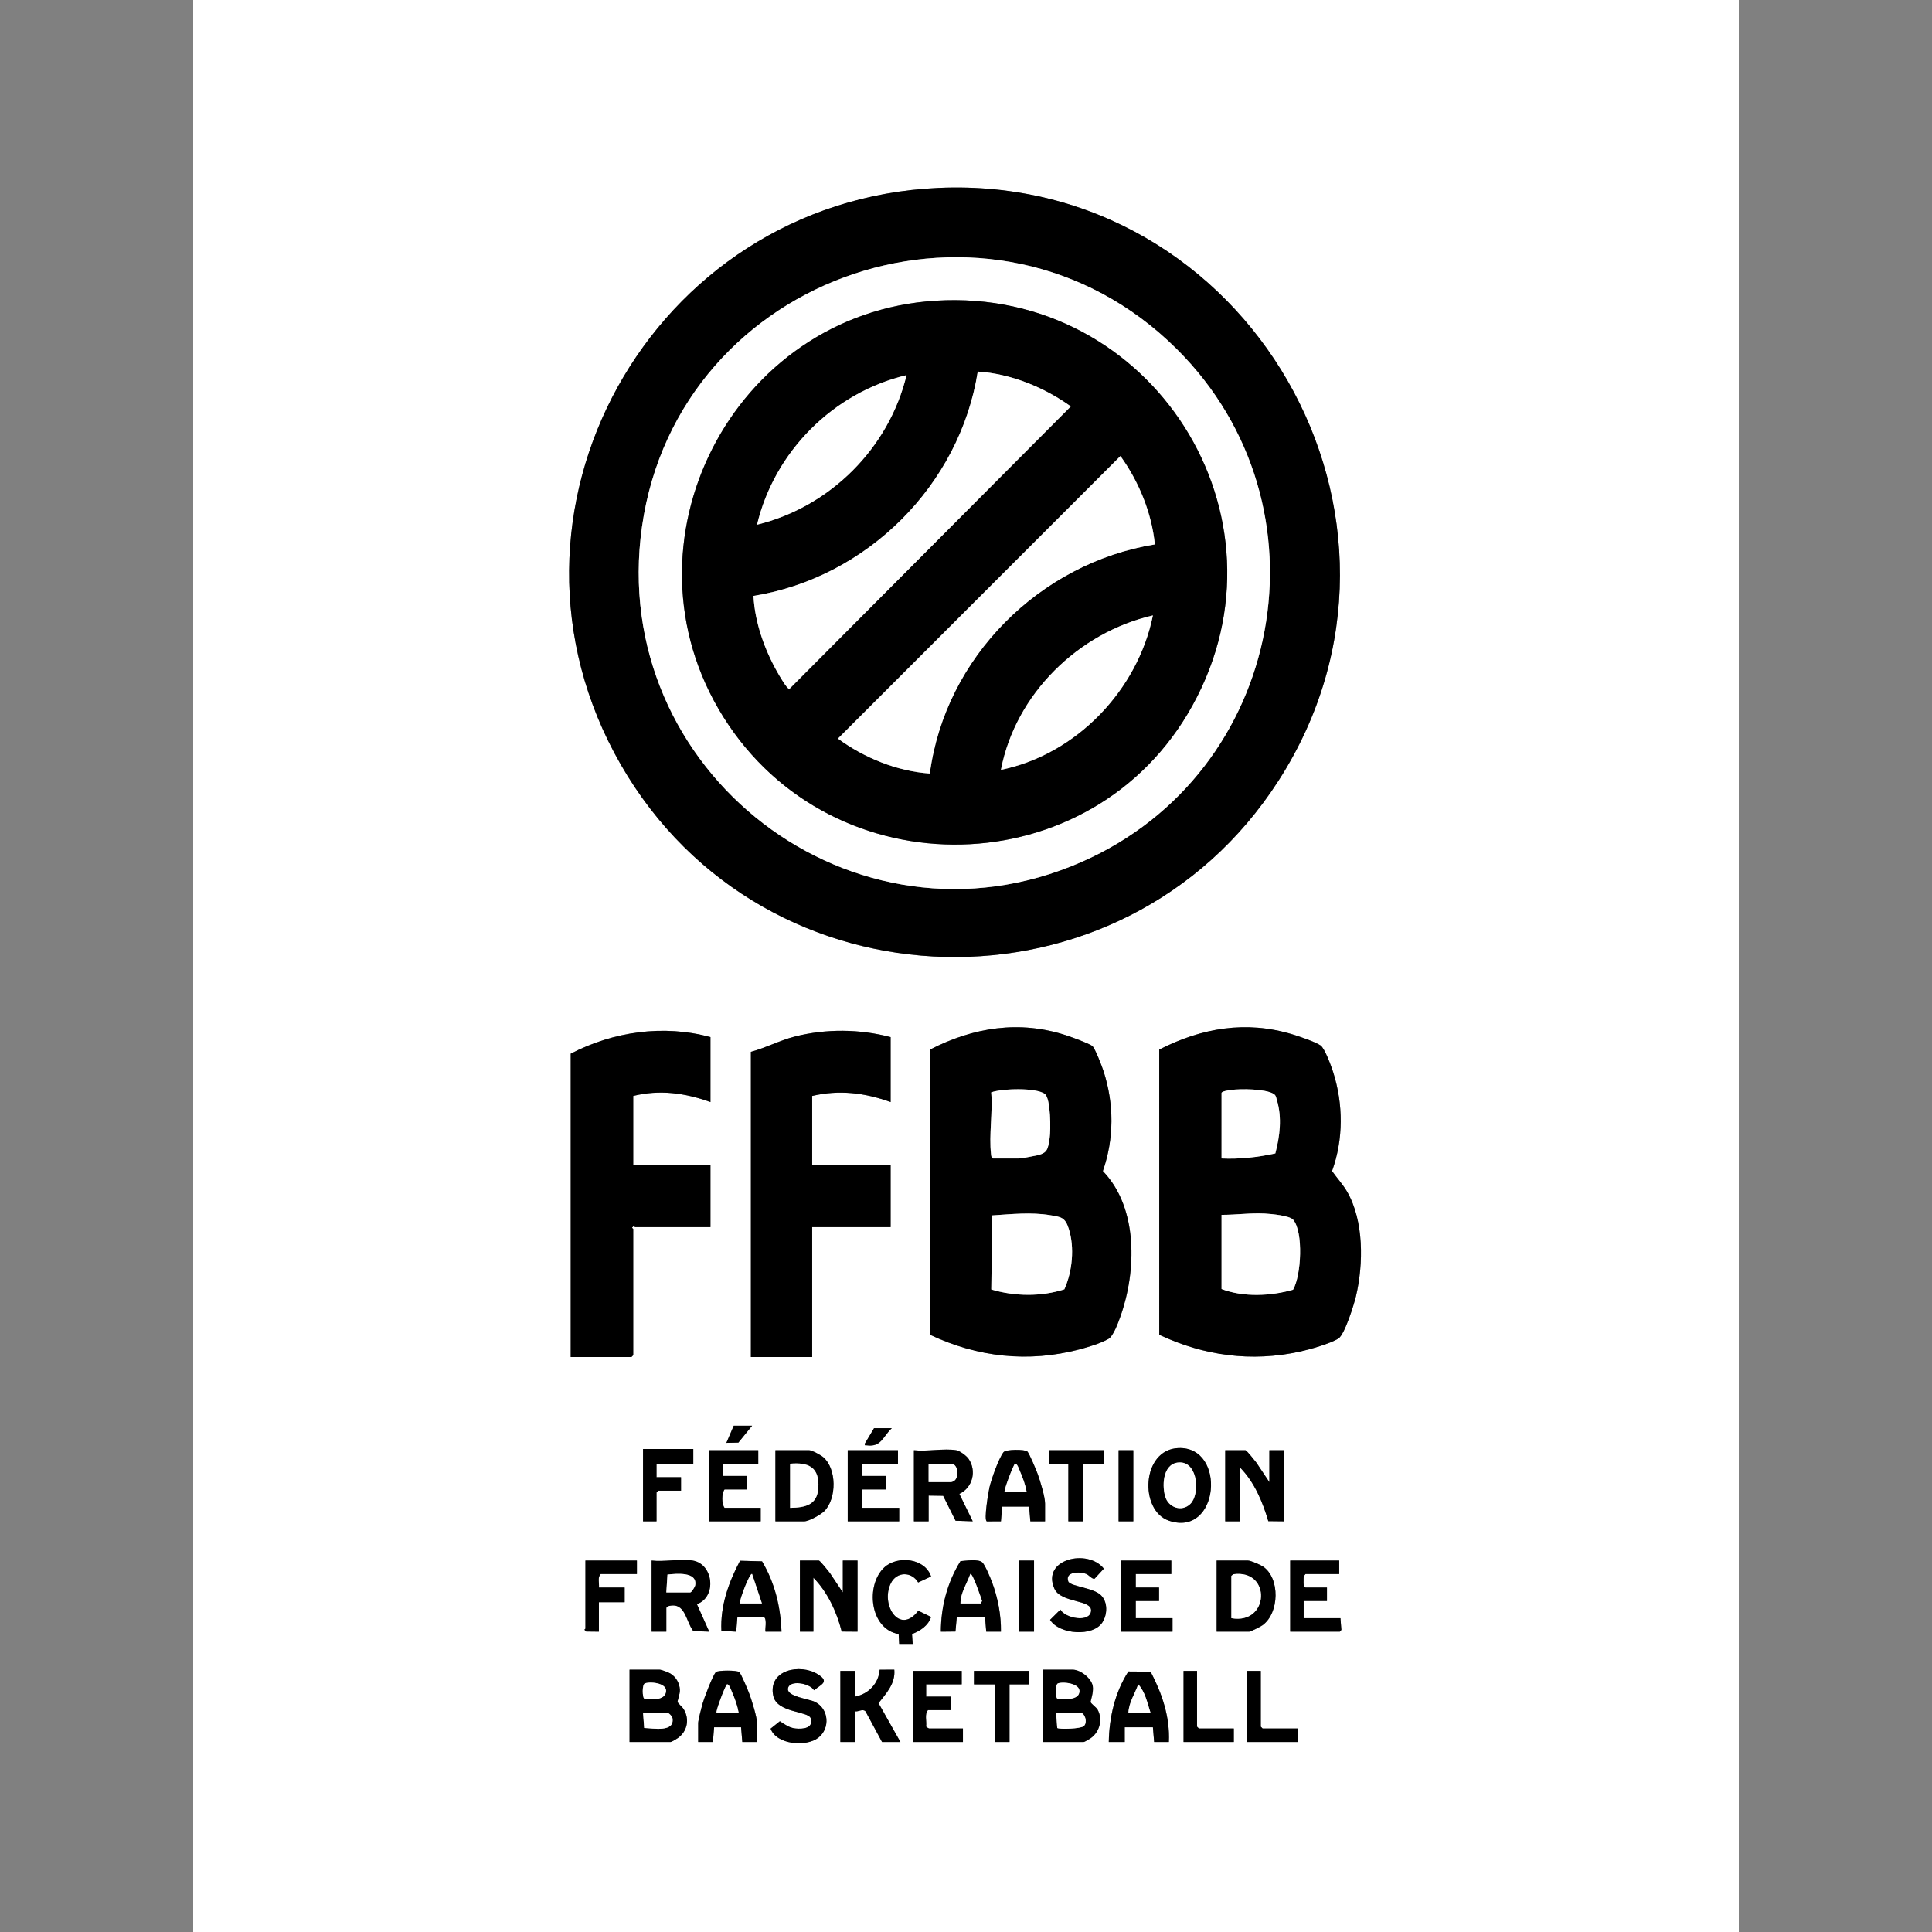 <svg xml:space="preserve" style="enable-background:new 0 0 1417.323 1417.323;" viewBox="0 0 1417.323 1417.323" y="0px" x="0px" xmlns:xlink="http://www.w3.org/1999/xlink" xmlns="http://www.w3.org/2000/svg" id="Calque_1" version="1.1">
<rect x="0" y="0" width="1417.323" height="1417.323" fill="#808080" stroke="none"/>
<g>
	<path d="M1275.591,0v1417.323H141.732V0H1275.591z M688.245,137.86
		C477.61,147.382,349.57,376.684,455.389,560.879c105.116,182.971,368.255,189.402,482.486,11.91
		C1061.525,380.661,915.515,127.586,688.245,137.86z M682.283,979.213c35.005,16.493,72.139,20.58,109.747,10.68
		c6.375-1.678,15.469-4.416,21.121-7.654c3.672-2.104,7.236-12.143,8.764-16.416c11.867-33.195,13.176-79.815-12.855-106.715
		c8.328-23.902,8.295-49.23,0.498-73.292c-1.069-3.299-6.29-17.165-8.382-18.596c-2.924-2-14.6-6.236-18.536-7.541
		c-34.583-11.461-68.505-6.063-100.355,10.28L682.283,979.213z M850.433,979.208c32.938,15.436,67.493,20.115,103.284,12.319
		c7.152-1.558,22.256-5.842,28.177-9.59c4.566-2.89,11.477-25.134,12.89-31.174c5.506-23.534,5.838-55.156-6.551-76.556
		c-3.115-5.381-7.464-10.048-11.045-15.106c8.438-23.269,8.301-49.169,0.793-72.667c-1.353-4.234-6.095-17.397-9.25-19.527
		c-3.881-2.62-15.75-6.637-20.653-8.122c-34.021-10.306-66.533-4.702-97.651,11.173L850.433,979.208z M521.184,760.822
		c-34.413-9.409-71.25-4.066-102.506,12.141v222.581h44.509l1.349-1.349v-92.63c0-0.324-1.466-0.73-0.458-1.349l0.908-0.885
		c0.344,0.033,0.618,0.885,0.899,0.885h55.299v-45.865h-56.648v-50.362c19.311-4.807,38.189-2.194,56.648,4.497V760.822z
		 M653.362,760.822c-22.823-6-47.207-6.22-70.141-0.455c-11.132,2.798-21.305,8.298-32.365,11.247v223.93h44.959v-95.328h57.547
		v-45.865h-57.547v-50.362c19.673-4.67,38.736-2.343,57.547,4.497V760.822z M551.756,1045.905h-13.488l-5.391,12.586l8.801-0.19
		L551.756,1045.905z M654.261,1047.704h-13.038l-6.731,11.259c-0.239,1.839,0.081,1.159,1.317,1.33
		C646.559,1061.779,647.566,1053.915,654.261,1047.704z M864.508,1062.304c-27.208,1.022-28.815,45.877-7.007,53.272
		C894.531,1128.133,900.034,1060.969,864.508,1062.304z M508.595,1062.992h-36.866v53.06h9.891v-21.134l1.349-1.349h16.635v-9.892
		H481.62v-9.892h26.975V1062.992z M621.891,1063.891v52.16h37.765v-9.892h-26.975v-13.49h17.084v-9.892h-17.084v-8.993h26.076
		l0.005-9.897L621.891,1063.891z M831.399,1063.891h-10.79v52.16h10.79V1063.891z M556.251,1063.891h-35.967v52.16h37.765v-9.892
		h-26.526c-2.173-2.891-2.203-10.494,0-13.49h16.635v-9.892h-17.983v-8.993h26.076V1063.891z M568.84,1116.052h21.131
		c3.451,0,12.283-4.94,14.874-7.606c9.022-9.281,9.053-31.012-1.007-39.538c-1.759-1.491-8.265-5.016-10.271-5.016H568.84V1116.052z
		 M701.468,1063.891c-8.943-1.485-21.646,1.101-31.021,0v52.16h10.79v-18.886l10.647,0.147l9.124,18.3l12.599,0.43l-9.826-20.138
		c9.744-4.438,12.884-16.981,6.717-25.757C708.93,1067.917,704.119,1064.332,701.468,1063.891z M766.658,1116.052v-13.04
		c0-4.963-3.567-16.528-5.379-21.6c-0.945-2.644-6.264-15.402-7.647-16.633c-1.759-1.566-15.758-1.631-17.453,0.555
		c-3.579,4.616-8.854,19.7-10.276,25.695c-0.653,2.756-4.459,24.634-1.893,25.061l10.282-0.034l0.895-10.796h19.782l0.895,10.796
		L766.658,1116.052z M809.818,1063.891h-40.463v9.892h14.387v42.268h10.79v-42.268h15.286V1063.891z M913.673,1063.891h-14.836
		v52.16h10.79v-39.57c10.605,10.756,16.597,25.136,20.808,39.443l11.562,0.127v-52.16h-10.79v23.382l-9.534-14.296
		C920.481,1071.444,914.734,1064.193,913.673,1063.891z M807.715,1170.316c-5.552-5.553-21.344-6.341-23.907-9.848
		c-3.03-7.557,8.062-7.7,13.039-5.813c1.926,0.73,4.276,3.884,6.098,3.526l6.833-7.408c-11.729-14.939-45.922-7.057-36.28,14.644
		c4.811,10.829,27.714,7.799,26.912,16.379c-0.832,8.893-19.047,5.39-22.512-0.98l-7.574,7.506
		c6.782,10.858,31.662,12.566,38.447,1.775C812.421,1184.292,812.789,1175.391,807.715,1170.316z M467.233,1144.83h-37.765v49.912
		c0,0.221-0.725,0.535-0.694,0.9l1.251,1.241l9.334,0.107v-21.583h18.883v-10.792h-18.883c0.405-3.214-1.211-7.521,1.349-9.892
		h26.526V1144.83z M508.146,1144.83c-8.689-1.441-21.013,1.069-30.122,0v52.16h10.79v-17.537l1.489-1.203
		c12.621-3.263,12.625,10.917,18.282,18.302l11.696,0.434l-9.026-20.168C525.971,1171.544,523.472,1147.372,508.146,1144.83z
		 M540.966,1186.198h19.332c2.758,1.402,0.586,10.04,1.344,10.796l11.697-0.006c-0.75-18.311-4.886-35.787-14.303-51.578
		l-16.128-0.434c-8.409,15.836-14.578,33.19-13.682,51.427l10.845,0.589L540.966,1186.198z M600.761,1144.83h-13.937v52.16h9.891
		v-39.57c10.354,10.477,17.171,25.204,20.77,39.478l11.6,0.092v-52.16h-10.79v23.382l-9.534-14.296
		C607.545,1152.371,601.838,1145.136,600.761,1144.83z M683.033,1156.508c-4.487-13.497-24.59-15.503-34.186-6.751
		c-14.07,12.833-10.902,45.387,10.415,48.976l0.39,7.255l9.9,0l-0.485-7.249c5.965-2.321,11.882-6.058,13.967-12.527l-9.381-4.567
		c-13.685,18.141-27.851-4.37-20.178-20.064c4.305-8.805,15.254-8.853,20.097-0.666L683.033,1156.508z M701.918,1186.198h20.681
		l0.907,10.784l10.786,0.013c0.16-12.208-2.251-24.781-6.509-36.217c-1.184-3.18-5.001-12.422-7.081-14.501
		c-2.79-2.789-12.054-1.302-16.098-1.009c-9.641,15.507-14.344,33.477-14.38,51.727l10.699-0.103L701.918,1186.198z
		 M758.566,1144.83h-10.79v52.16h10.79V1144.83z M859.273,1144.83h-36.866v52.16h37.765v-9.892h-26.975v-12.59h17.084v-9.892
		h-17.084v-9.892h26.076V1144.83z M892.542,1196.99h23.828c1.148,0,8.326-3.667,9.729-4.659
		c12.531-8.856,13.113-34.733,0.338-43.181c-1.936-1.281-8.954-4.321-10.966-4.321h-22.929V1196.99z M982.46,1144.83h-35.967v52.16
		h36.417l1.13-1.31l-0.681-8.583h-26.975v-12.59h17.084v-9.892h-15.736c-1.704-1.141-1.404-3.103-1.404-4.946
		c0-1.158-0.054-2.319,0.2-3.457l1.205-1.49h24.727V1144.83z M461.838,1277.929h30.122c0.685,0,4.334-2.2,5.248-2.845
		c7.01-4.944,8.818-13.774,4.379-21.174c-1.038-1.731-4.318-4.367-4.508-5.331c-0.183-0.928,1.81-5.765,1.683-8.885
		c-0.199-4.88-2.799-9.442-6.952-11.977c-1.463-0.893-6.576-2.848-7.943-2.848h-22.03V1277.929z M565.318,1268.137
		c4.225,11.776,26.097,13.604,35.015,6.667c8.805-6.849,7.818-21.263-2.51-26.312c-4.508-2.204-20.297-3.825-19.791-9.539
		c0.621-7.01,16.183-4.208,19.122,1.026c5.681-4.506,11.448-6.285,2.882-11.686c-12.983-8.186-36.748-3.375-32.786,15.708
		c2.647,12.749,25.83,11.143,27.5,16.568c2.24,7.276-5.714,8.028-11.08,7.467c-4.725-0.494-7.77-2.921-11.559-5.332
		L565.318,1268.137z M627.286,1244.654v-18.886h-10.79v52.16h10.79v-22.483c2.646,0.386,5.542-2.108,7.651-0.013l12.131,22.496
		h13.488l-16.06-28.483c5.755-7.339,12.508-14.442,11.569-24.581l-10.757,0.043C644.632,1235.026,637.065,1242.774,627.286,1244.654
		z M764.86,1277.929h30.122c0.685,0,4.334-2.2,5.248-2.845c6.478-4.569,8.912-13.775,4.972-20.867
		c-1.017-1.83-4.895-4.35-5.141-5.648c-0.119-0.627,2.294-7.152,1.604-11.503c-0.928-5.855-9.025-12.196-14.776-12.196h-22.03
		V1277.929z M555.352,1277.929v-13.939c0-4.258-3.761-16.168-5.379-20.701c-0.943-2.642-6.266-15.403-7.647-16.633
		c-1.601-1.426-15.462-1.472-17.109,0c-2.235,1.999-8.843,19.564-9.89,23.383c-0.718,2.62-3.135,11.963-3.135,13.951v13.939
		l10.795,0.004l0.895-10.796h19.782l0.895,10.796L555.352,1277.929z M705.514,1225.768h-35.967v52.16h36.866v-9.893h-24.727
		c-0.249,0-2.099-0.923-2.28-1.517c0.56-3.821-1.325-9.039,1.381-11.973h16.635v-9.892h-17.983v-8.993h26.076V1225.768z
		 M754.969,1225.768h-40.463v9.892h15.286v42.268h10.79v-42.268h14.387V1225.768z M825.104,1267.137h20.681l0.894,10.797
		l10.799-0.001c0.875-18.423-5.007-35.566-13.399-51.608l-16.292-0.121c-9.883,15.29-14.034,33.639-14.377,51.729l11.698,0
		L825.104,1267.137z M878.156,1225.768h-9.891v52.16h36.866v-9.893h-25.626l-1.349-1.349V1225.768z M924.913,1225.768h-9.891v52.16
		h36.866v-9.893h-25.626l-1.349-1.349V1225.768z" style="fill:#FFFFFF;"></path>
	<path d="M688.245,137.86c227.269-10.274,373.279,242.801,249.63,434.929c-114.231,177.492-377.369,171.061-482.486-11.91
		C349.57,376.684,477.61,147.382,688.245,137.86z M863.185,255.99c-134.603-133.767-365.662-56.614-392.227,130.394
		c-25.51,179.588,155.539,319.148,322.381,245.991C942.527,566.958,979.077,371.163,863.185,255.99z"></path>
	<path d="M850.433,979.208l-0.004-209.25c31.117-15.876,63.629-21.48,97.651-11.173c4.902,1.485,16.772,5.502,20.653,8.122
		c3.155,2.13,7.897,15.293,9.25,19.527c7.508,23.498,7.644,49.398-0.793,72.667c3.581,5.057,7.93,9.725,11.045,15.106
		c12.389,21.4,12.057,53.022,6.551,76.556c-1.413,6.041-8.324,28.284-12.89,31.174c-5.921,3.748-21.025,8.032-28.177,9.59
		C917.926,999.323,883.371,994.644,850.433,979.208z M896.139,801.741v48.113c13.331,0.591,26.466-0.859,39.453-3.707
		c3.329-12.729,5.009-26.259,1.135-39.136c-0.597-1.983-0.548-3.489-2.541-4.653c-6.189-3.616-23.937-3.75-31.193-2.754
		C901.447,799.816,896.559,800.444,896.139,801.741z M896.139,891.223v54.409c15.961,6.12,35.946,5.224,52.456,0.525
		c6.065-10.487,7.671-42.309,0.125-51.315c-2.598-3.1-16.128-4.305-20.623-4.555C917.393,889.69,906.788,891.251,896.139,891.223z"></path>
	<path d="M682.283,979.213l0.001-209.254c31.849-16.343,65.771-21.742,100.355-10.28c3.936,1.305,15.613,5.541,18.536,7.541
		c2.092,1.431,7.313,15.297,8.382,18.596c7.798,24.063,7.831,49.39-0.498,73.292c26.031,26.9,24.722,73.52,12.855,106.715
		c-1.528,4.273-5.091,14.312-8.764,16.416c-5.651,3.237-14.746,5.976-21.121,7.654C754.421,999.792,717.287,995.706,682.283,979.213
		z M728.443,849.854h18.883c1.943,0,10.598-1.666,13.084-2.202c8.218-1.773,8.327-4.619,9.616-12.866
		c0.894-5.722,0.794-28.634-3.385-32.129c-5.935-4.962-31.878-4.143-39.488-1.293c1.23,14.283-1.745,31.4-0.104,45.388
		C727.202,848.061,727.16,849.065,728.443,849.854z M780.826,945.856c5.862-13.158,7.629-30.696,3.185-44.559
		c-2.648-8.263-5.565-8.512-13.55-9.83c-14.07-2.322-28.403-0.772-42.524,0.149l-0.725,54.346
		C744.245,951.088,763.853,951.35,780.826,945.856z"></path>
	<path d="M521.184,760.822v47.664c-18.459-6.69-37.337-9.303-56.648-4.497v50.362h56.648v45.865h-55.299
		c-0.281,0-0.555-0.853-0.899-0.885l-0.908,0.885c-1.008,0.619,0.458,1.025,0.458,1.349v92.63l-1.349,1.349h-44.509V772.963
		C449.934,756.756,486.771,751.413,521.184,760.822z"></path>
	<path d="M653.362,760.822v47.664c-18.811-6.839-37.874-9.167-57.547-4.497v50.362h57.547v45.865h-57.547v95.328h-44.959v-223.93
		c11.06-2.949,21.233-8.449,32.365-11.247C606.155,754.602,630.539,754.822,653.362,760.822z"></path>
	<path d="M913.673,1063.891c1.061,0.302,6.808,7.552,8,9.086l9.534,14.296v-23.382h10.79v52.16l-11.562-0.127
		c-4.211-14.307-10.203-28.687-20.808-39.443v39.57h-10.79v-52.16H913.673z"></path>
	<path d="M764.86,1277.929v-53.06h22.03c5.751,0,13.848,6.342,14.776,12.196c0.69,4.352-1.723,10.877-1.604,11.503
		c0.246,1.299,4.124,3.818,5.141,5.648c3.94,7.092,1.506,16.297-4.972,20.867c-0.914,0.645-4.563,2.845-5.248,2.845H764.86z
		 M776.222,1234.89c-2.318,0.764-1.962,10.243-0.629,11.17c4.069,0.885,13.828,1.103,15.805-3.229
		C794.816,1235.346,780.731,1233.404,776.222,1234.89z M774.751,1256.345l0.842,11.299c1.626,1.137,17.249,0.623,19.448-1.342
		c3.116-2.786,0.752-9.956-2.756-9.956H774.751z"></path>
	<path d="M461.838,1277.929v-53.06h22.03c1.367,0,6.48,1.955,7.943,2.848c4.153,2.536,6.753,7.097,6.952,11.977
		c0.127,3.12-1.865,7.956-1.683,8.885c0.19,0.964,3.47,3.6,4.508,5.331c4.438,7.4,2.63,16.23-4.379,21.174
		c-0.914,0.645-4.563,2.845-5.248,2.845H461.838z M473.204,1234.887c-2.323,0.758-1.965,10.246-0.633,11.173
		c4.518,0.728,13.453,1.471,15.583-3.459C491.435,1235.005,477.948,1233.338,473.204,1234.887z M471.729,1256.345l0.842,11.299
		c6.503,0.189,22.511,3.464,20.752-7.208c-0.246-1.494-2.935-4.09-4.06-4.09H471.729z"></path>
	<path d="M600.761,1144.83c1.078,0.307,6.784,7.541,8,9.086l9.534,14.296v-23.382h10.79v52.16l-11.6-0.092
		c-3.599-14.274-10.416-29.001-20.77-39.478v39.57h-9.891v-52.16H600.761z"></path>
	<path d="M701.468,1063.891c2.651,0.44,7.462,4.026,9.03,6.257c6.166,8.776,3.027,21.318-6.717,25.757l9.826,20.138l-12.599-0.43
		l-9.124-18.3l-10.647-0.147v18.886h-10.79v-52.16C679.822,1064.993,692.525,1062.407,701.468,1063.891z M681.237,1087.274h15.736
		c7.581,0,6.517-13.49,0.899-13.49h-16.635V1087.274z"></path>
	<path d="M508.146,1144.83c15.326,2.542,17.826,26.714,3.109,31.987l9.026,20.168l-11.696-0.434
		c-5.657-7.385-5.661-21.565-18.282-18.302l-1.489,1.203v17.537h-10.79v-52.16C487.133,1145.899,499.456,1143.389,508.146,1144.83z
		 M488.813,1168.212h17.534c0.945,0,3.467-4.032,3.677-5.35c1.61-10.1-14.091-8.409-20.369-7.747L488.813,1168.212z"></path>
	<path d="M892.542,1196.99v-52.16h22.929c2.012,0,9.03,3.04,10.966,4.321c12.775,8.448,12.193,34.324-0.338,43.181
		c-1.403,0.992-8.581,4.659-9.729,4.659H892.542z M903.333,1187.098c27.841,4.995,29.623-36.017,1.488-32.23l-1.488,1.203V1187.098z"></path>
	<path d="M568.84,1116.052v-52.16h24.727c2.006,0,8.512,3.524,10.271,5.016c10.059,8.527,10.029,30.257,1.007,39.538
		c-2.592,2.666-11.424,7.606-14.874,7.606H568.84z M579.63,1106.159c11.12-0.189,20.003-2.031,20.715-14.797
		c0.824-14.772-6.914-18.819-20.715-17.578V1106.159z"></path>
	<path d="M825.104,1267.137l0.005,10.797l-11.698,0c0.344-18.089,4.494-36.439,14.377-51.729l16.292,0.121
		c8.392,16.043,14.274,33.186,13.399,51.608l-10.799,0.001l-0.894-10.797H825.104z M843.987,1256.345
		c-2.296-6.936-3.822-15.192-8.981-20.682c-2.438,6.837-6.794,13.164-7.204,20.682H843.987z"></path>
	<path d="M766.658,1116.052l-10.795,0.004l-0.895-10.796h-19.782l-0.895,10.796l-10.282,0.034
		c-2.566-0.428,1.24-22.305,1.893-25.061c1.421-5.995,6.697-21.079,10.276-25.695c1.695-2.186,15.694-2.121,17.453-0.555
		c1.383,1.231,6.703,13.989,7.647,16.633c1.812,5.072,5.379,16.637,5.379,21.6V1116.052z M736.985,1094.468h16.185
		c-0.926-5.121-2.878-10.512-4.971-15.259c-0.537-1.217-2.022-5.881-3.561-5.431
		C743.577,1074.088,736.163,1093.689,736.985,1094.468z"></path>
	<path d="M555.352,1277.929l-10.795,0.004l-0.895-10.796h-19.782l-0.895,10.796l-10.795-0.004v-13.939
		c0-1.989,2.417-11.331,3.135-13.951c1.047-3.819,7.655-21.384,9.89-23.383c1.646-1.472,15.507-1.426,17.109,0
		c1.381,1.23,6.704,13.991,7.647,16.633c1.618,4.533,5.379,16.443,5.379,20.701V1277.929z M525.68,1256.345h16.185
		c-0.926-5.121-2.878-10.512-4.971-15.259c-0.537-1.217-2.022-5.881-3.561-5.431C532.271,1235.965,524.857,1255.566,525.68,1256.345
		z"></path>
	<path d="M701.918,1186.198l-0.994,10.693l-10.699,0.103c0.036-18.25,4.739-36.22,14.38-51.727
		c4.045-0.293,13.308-1.78,16.098,1.009c2.08,2.079,5.897,11.321,7.081,14.501c4.258,11.436,6.669,24.009,6.509,36.217
		l-10.786-0.013l-0.907-10.784H701.918z M704.615,1176.306h14.836l0.992-1.86c-0.606-1.627-7.001-20.956-8.624-19.721
		C709.302,1161.81,704.608,1168.496,704.615,1176.306z"></path>
	<path d="M540.966,1186.198l-0.895,10.796l-10.845-0.589c-0.896-18.237,5.273-35.591,13.682-51.427l16.128,0.434
		c9.418,15.79,13.554,33.266,14.303,51.578l-11.697,0.006c-0.758-0.757,1.414-9.394-1.344-10.796H540.966z M558.949,1176.306
		l-7.204-21.581c-1.694-1.298-9.464,19.347-8.981,21.581H558.949z"></path>
	<path d="M864.508,1062.304c35.527-1.335,30.023,65.829-7.007,53.272C835.693,1108.181,837.299,1063.326,864.508,1062.304z
		 M873.354,1103.156c7.016-7.08,5.487-29.929-7.37-30.307c-12.476-0.367-13.824,15.675-11.251,24.812
		C857.11,1106.102,867.124,1109.443,873.354,1103.156z"></path>
	<path d="M627.286,1244.654c9.779-1.88,17.345-9.629,18.02-19.746l10.757-0.043c0.94,10.139-5.813,17.243-11.569,24.581
		l16.06,28.483h-13.488l-12.131-22.496c-2.109-2.095-5.005,0.399-7.651,0.013v22.483h-10.79v-52.16h10.79V1244.654z"></path>
	<path d="M807.715,1170.316c5.073,5.075,4.705,13.976,1.056,19.781c-6.785,10.791-31.665,9.084-38.447-1.775l7.574-7.506
		c3.465,6.369,21.68,9.873,22.512,0.98c0.803-8.58-22.1-5.55-26.912-16.379c-9.642-21.701,24.552-29.583,36.28-14.644l-6.833,7.408
		c-1.822,0.358-4.172-2.796-6.098-3.526c-4.978-1.887-16.069-1.744-13.039,5.813
		C786.371,1163.975,802.164,1164.763,807.715,1170.316z"></path>
	<path d="M565.318,1268.137l6.793-5.434c3.789,2.411,6.834,4.838,11.559,5.332c5.366,0.562,13.32-0.191,11.08-7.467
		c-1.67-5.425-24.852-3.819-27.5-16.568c-3.963-19.084,19.802-23.894,32.786-15.708c8.566,5.401,2.799,7.18-2.882,11.686
		c-2.939-5.234-18.501-8.035-19.122-1.026c-0.506,5.714,15.282,7.335,19.791,9.539c10.329,5.049,11.315,19.463,2.51,26.312
		C591.415,1281.741,569.543,1279.913,565.318,1268.137z"></path>
	<polygon points="621.891,1063.891 658.762,1063.887 658.757,1073.784 632.681,1073.784 632.681,1082.777 649.766,1082.777 
		649.766,1092.67 632.681,1092.67 632.681,1106.159 659.656,1106.159 659.656,1116.052 621.891,1116.052"></polygon>
	<polygon points="859.273,1144.83 859.273,1154.722 833.197,1154.722 833.197,1164.615 850.281,1164.615 850.281,1174.507 
		833.197,1174.507 833.197,1187.098 860.172,1187.098 860.172,1196.99 822.407,1196.99 822.407,1144.83"></polygon>
	<path d="M556.251,1063.891v9.892h-26.076v8.993h17.983v9.892h-16.635c-2.203,2.996-2.173,10.599,0,13.49h26.526v9.892h-37.765
		v-52.16H556.251z"></path>
	<path d="M705.514,1225.768v9.892h-26.076v8.993h17.983v9.892h-16.635c-2.706,2.934-0.821,8.152-1.381,11.973
		c0.181,0.594,2.031,1.517,2.28,1.517h24.727v9.893h-36.866v-52.16H705.514z"></path>
	<path d="M982.46,1144.83v9.892h-24.727l-1.205,1.49c-0.254,1.138-0.2,2.299-0.2,3.457c0,1.843-0.3,3.806,1.404,4.946h15.736v9.892
		h-17.084v12.59h26.975l0.681,8.583l-1.13,1.31h-36.417v-52.16H982.46z"></path>
	<path d="M683.033,1156.508l-9.46,4.407c-4.844-8.187-15.792-8.139-20.097,0.666c-7.674,15.694,6.493,38.205,20.178,20.064
		l9.381,4.567c-2.085,6.468-8.001,10.206-13.967,12.527l0.485,7.249l-9.9,0l-0.39-7.255c-21.317-3.589-24.486-36.143-10.415-48.976
		C658.443,1141.005,678.547,1143.011,683.033,1156.508z"></path>
	<path d="M467.233,1144.83v9.892h-26.526c-2.559,2.371-0.944,6.679-1.349,9.892h18.883v10.792h-18.883v21.583l-9.334-0.107
		l-1.251-1.241c-0.031-0.365,0.694-0.678,0.694-0.9v-49.912H467.233z"></path>
	<polygon points="508.595,1062.992 508.595,1073.784 481.62,1073.784 481.62,1083.676 499.603,1083.676 499.603,1093.569 
		482.969,1093.569 481.62,1094.918 481.62,1116.052 471.729,1116.052 471.729,1062.992"></polygon>
	<polygon points="809.818,1063.891 809.818,1073.784 794.533,1073.784 794.533,1116.052 783.742,1116.052 783.742,1073.784 
		769.356,1073.784 769.356,1063.891"></polygon>
	<polygon points="754.969,1225.768 754.969,1235.661 740.582,1235.661 740.582,1277.929 729.792,1277.929 729.792,1235.661 
		714.506,1235.661 714.506,1225.768"></polygon>
	<polygon points="924.913,1225.768 924.913,1266.687 926.261,1268.036 951.888,1268.036 951.888,1277.929 915.022,1277.929 
		915.022,1225.768"></polygon>
	<polygon points="878.156,1225.768 878.156,1266.687 879.504,1268.036 905.131,1268.036 905.131,1277.929 868.265,1277.929 
		868.265,1225.768"></polygon>
	<rect height="52.16" width="10.79" y="1063.891" x="820.609"></rect>
	<rect height="52.16" width="10.79" y="1144.83" x="747.775"></rect>
	<path d="M654.261,1047.704c-6.695,6.211-7.702,14.075-18.453,12.589c-1.235-0.171-1.556,0.509-1.317-1.33l6.731-11.259H654.261z"></path>
	<polygon points="551.756,1045.905 541.679,1058.3 532.877,1058.491 538.268,1045.905"></polygon>
	<path d="M863.185,255.99c115.892,115.173,79.343,310.968-69.845,376.385
		c-166.843,73.158-347.892-66.403-322.381-245.991C497.522,199.377,728.582,122.224,863.185,255.99z M686.446,220.597
		c-149.332,9.295-235.596,178.127-155.745,305.427c80.298,128.013,270.774,124.123,344.012-8.313
		C951.833,378.253,844.85,210.737,686.446,220.597z" style="fill:#FFFFFF;"></path>
	<path d="M896.139,891.223c10.649,0.029,21.254-1.533,31.958-0.937c4.494,0.25,18.025,1.455,20.623,4.555
		c7.547,9.006,5.94,40.828-0.125,51.315c-16.51,4.699-36.495,5.596-52.456-0.525V891.223z" style="fill:#FFFFFF;"></path>
	<path d="M896.139,801.741c0.419-1.296,5.308-1.925,6.855-2.137c7.256-0.996,25.004-0.862,31.193,2.754
		c1.992,1.164,1.944,2.67,2.541,4.653c3.873,12.877,2.194,26.407-1.135,39.136c-12.987,2.849-26.123,4.298-39.453,3.707V801.741z" style="fill:#FFFFFF;"></path>
	<path d="M780.826,945.856c-16.973,5.494-36.58,5.233-53.614,0.106l0.725-54.346
		c14.121-0.921,28.454-2.471,42.524-0.149c7.985,1.318,10.902,1.568,13.55,9.83C788.454,915.16,786.687,932.698,780.826,945.856z" style="fill:#FFFFFF;"></path>
	<path d="M728.443,849.854c-1.283-0.79-1.241-1.793-1.395-3.102c-1.641-13.988,1.334-31.105,0.104-45.388
		c7.609-2.85,33.552-3.669,39.488,1.293c4.179,3.494,4.28,26.407,3.385,32.129c-1.289,8.246-1.398,11.093-9.616,12.866
		c-2.486,0.536-11.141,2.202-13.084,2.202H728.443z" style="fill:#FFFFFF;"></path>
	<path d="M774.751,1256.345h17.534c3.508,0,5.872,7.171,2.756,9.956c-2.199,1.965-17.822,2.479-19.448,1.342
		L774.751,1256.345z" style="fill:#FFFFFF;"></path>
	<path d="M776.222,1234.89c4.509-1.486,18.595,0.456,15.177,7.941c-1.978,4.332-11.736,4.114-15.805,3.229
		C774.26,1245.133,773.904,1235.654,776.222,1234.89z" style="fill:#FFFFFF;"></path>
	<path d="M471.729,1256.345h17.534c1.125,0,3.814,2.596,4.06,4.09c1.759,10.672-14.249,7.397-20.752,7.208
		L471.729,1256.345z" style="fill:#FFFFFF;"></path>
	<path d="M473.204,1234.887c4.744-1.549,18.231,0.118,14.95,7.714c-2.13,4.931-11.065,4.188-15.583,3.459
		C471.238,1245.133,470.881,1235.645,473.204,1234.887z" style="fill:#FFFFFF;"></path>
	<path d="M681.237,1087.274v-13.49h16.635c5.618,0,6.682,13.49-0.899,13.49H681.237z" style="fill:#FFFFFF;"></path>
	<path d="M488.813,1168.212l0.842-13.097c6.277-0.661,21.978-2.353,20.369,7.747
		c-0.21,1.318-2.731,5.35-3.677,5.35H488.813z" style="fill:#FFFFFF;"></path>
	<path d="M903.333,1187.098v-31.026l1.488-1.203C932.956,1151.081,931.173,1192.093,903.333,1187.098z" style="fill:#FFFFFF;"></path>
	<path d="M579.63,1106.159v-32.375c13.802-1.241,21.54,2.806,20.715,17.578
		C599.633,1104.128,590.75,1105.97,579.63,1106.159z" style="fill:#FFFFFF;"></path>
	<path d="M843.987,1256.345h-16.185c0.411-7.518,4.767-13.845,7.204-20.682
		C840.165,1241.153,841.691,1249.409,843.987,1256.345z" style="fill:#FFFFFF;"></path>
	<path d="M736.985,1094.468c-0.822-0.779,6.591-20.38,7.653-20.69c1.54-0.45,3.025,4.214,3.561,5.431
		c2.093,4.747,4.045,10.137,4.971,15.259H736.985z" style="fill:#FFFFFF;"></path>
	<path d="M525.68,1256.345c-0.822-0.779,6.591-20.38,7.653-20.69c1.54-0.45,3.025,4.214,3.561,5.431
		c2.093,4.747,4.045,10.137,4.971,15.259H525.68z" style="fill:#FFFFFF;"></path>
	<path d="M704.615,1176.306c-0.008-7.81,4.687-14.496,7.204-21.581c1.624-1.235,8.019,18.094,8.624,19.721
		l-0.992,1.86H704.615z" style="fill:#FFFFFF;"></path>
	<path d="M558.949,1176.306h-16.185c-0.483-2.234,7.286-22.879,8.981-21.581L558.949,1176.306z" style="fill:#FFFFFF;"></path>
	<path d="M873.354,1103.156c-6.231,6.287-16.244,2.946-18.621-5.496c-2.573-9.137-1.224-25.178,11.251-24.812
		C878.841,1073.226,880.371,1096.075,873.354,1103.156z" style="fill:#FFFFFF;"></path>
	<path d="M686.446,220.597c158.404-9.86,265.387,157.657,188.267,297.114c-73.238,132.437-263.714,136.327-344.012,8.313
		C450.85,398.723,537.114,229.892,686.446,220.597z M552.751,437.16c0.985,19.399,8.123,39.445,17.732,56.271
		c1.111,1.945,6.985,12.323,8.634,11.954l206.424-207.229c-19.621-14.076-44.061-24.018-68.245-25.565
		C704.103,355.987,636.07,423.743,552.751,437.16z M665.051,275.199c-53.736,12.813-96.87,55.975-109.69,109.707
		C608.923,371.831,652.073,328.849,665.051,275.199z M682.125,567.457c11.251-85.239,80.647-154.384,165.086-168.101
		c-2.291-23.046-11.754-46.076-25.253-64.795L614.714,541.839C634.086,556.029,658.1,565.792,682.125,567.457z M845.78,451.461
		c-54.721,12.64-100.813,57.666-111.488,113.305C789.527,553.44,834.544,506.498,845.78,451.461z"></path>
	<path d="M552.751,437.16c83.318-13.417,151.352-81.173,164.544-164.57
		c24.184,1.547,48.624,11.489,68.245,25.565L579.117,505.384c-1.649,0.369-7.523-10.009-8.634-11.954
		C560.874,476.604,553.736,456.559,552.751,437.16z" style="fill:#FFFFFF;"></path>
	<path d="M682.125,567.457c-24.025-1.665-48.039-11.429-67.411-25.618l207.244-207.277
		c13.499,18.718,22.962,41.749,25.253,64.795C762.772,413.073,693.376,482.219,682.125,567.457z" style="fill:#FFFFFF;"></path>
	<path d="M845.78,451.461c-11.236,55.037-56.253,101.979-111.488,113.305
		C744.967,509.127,791.059,464.101,845.78,451.461z" style="fill:#FFFFFF;"></path>
	<path d="M665.051,275.199c-12.978,53.65-56.128,96.632-109.69,109.707
		C568.18,331.174,611.314,288.012,665.051,275.199z" style="fill:#FFFFFF;"></path>
</g>
</svg>
